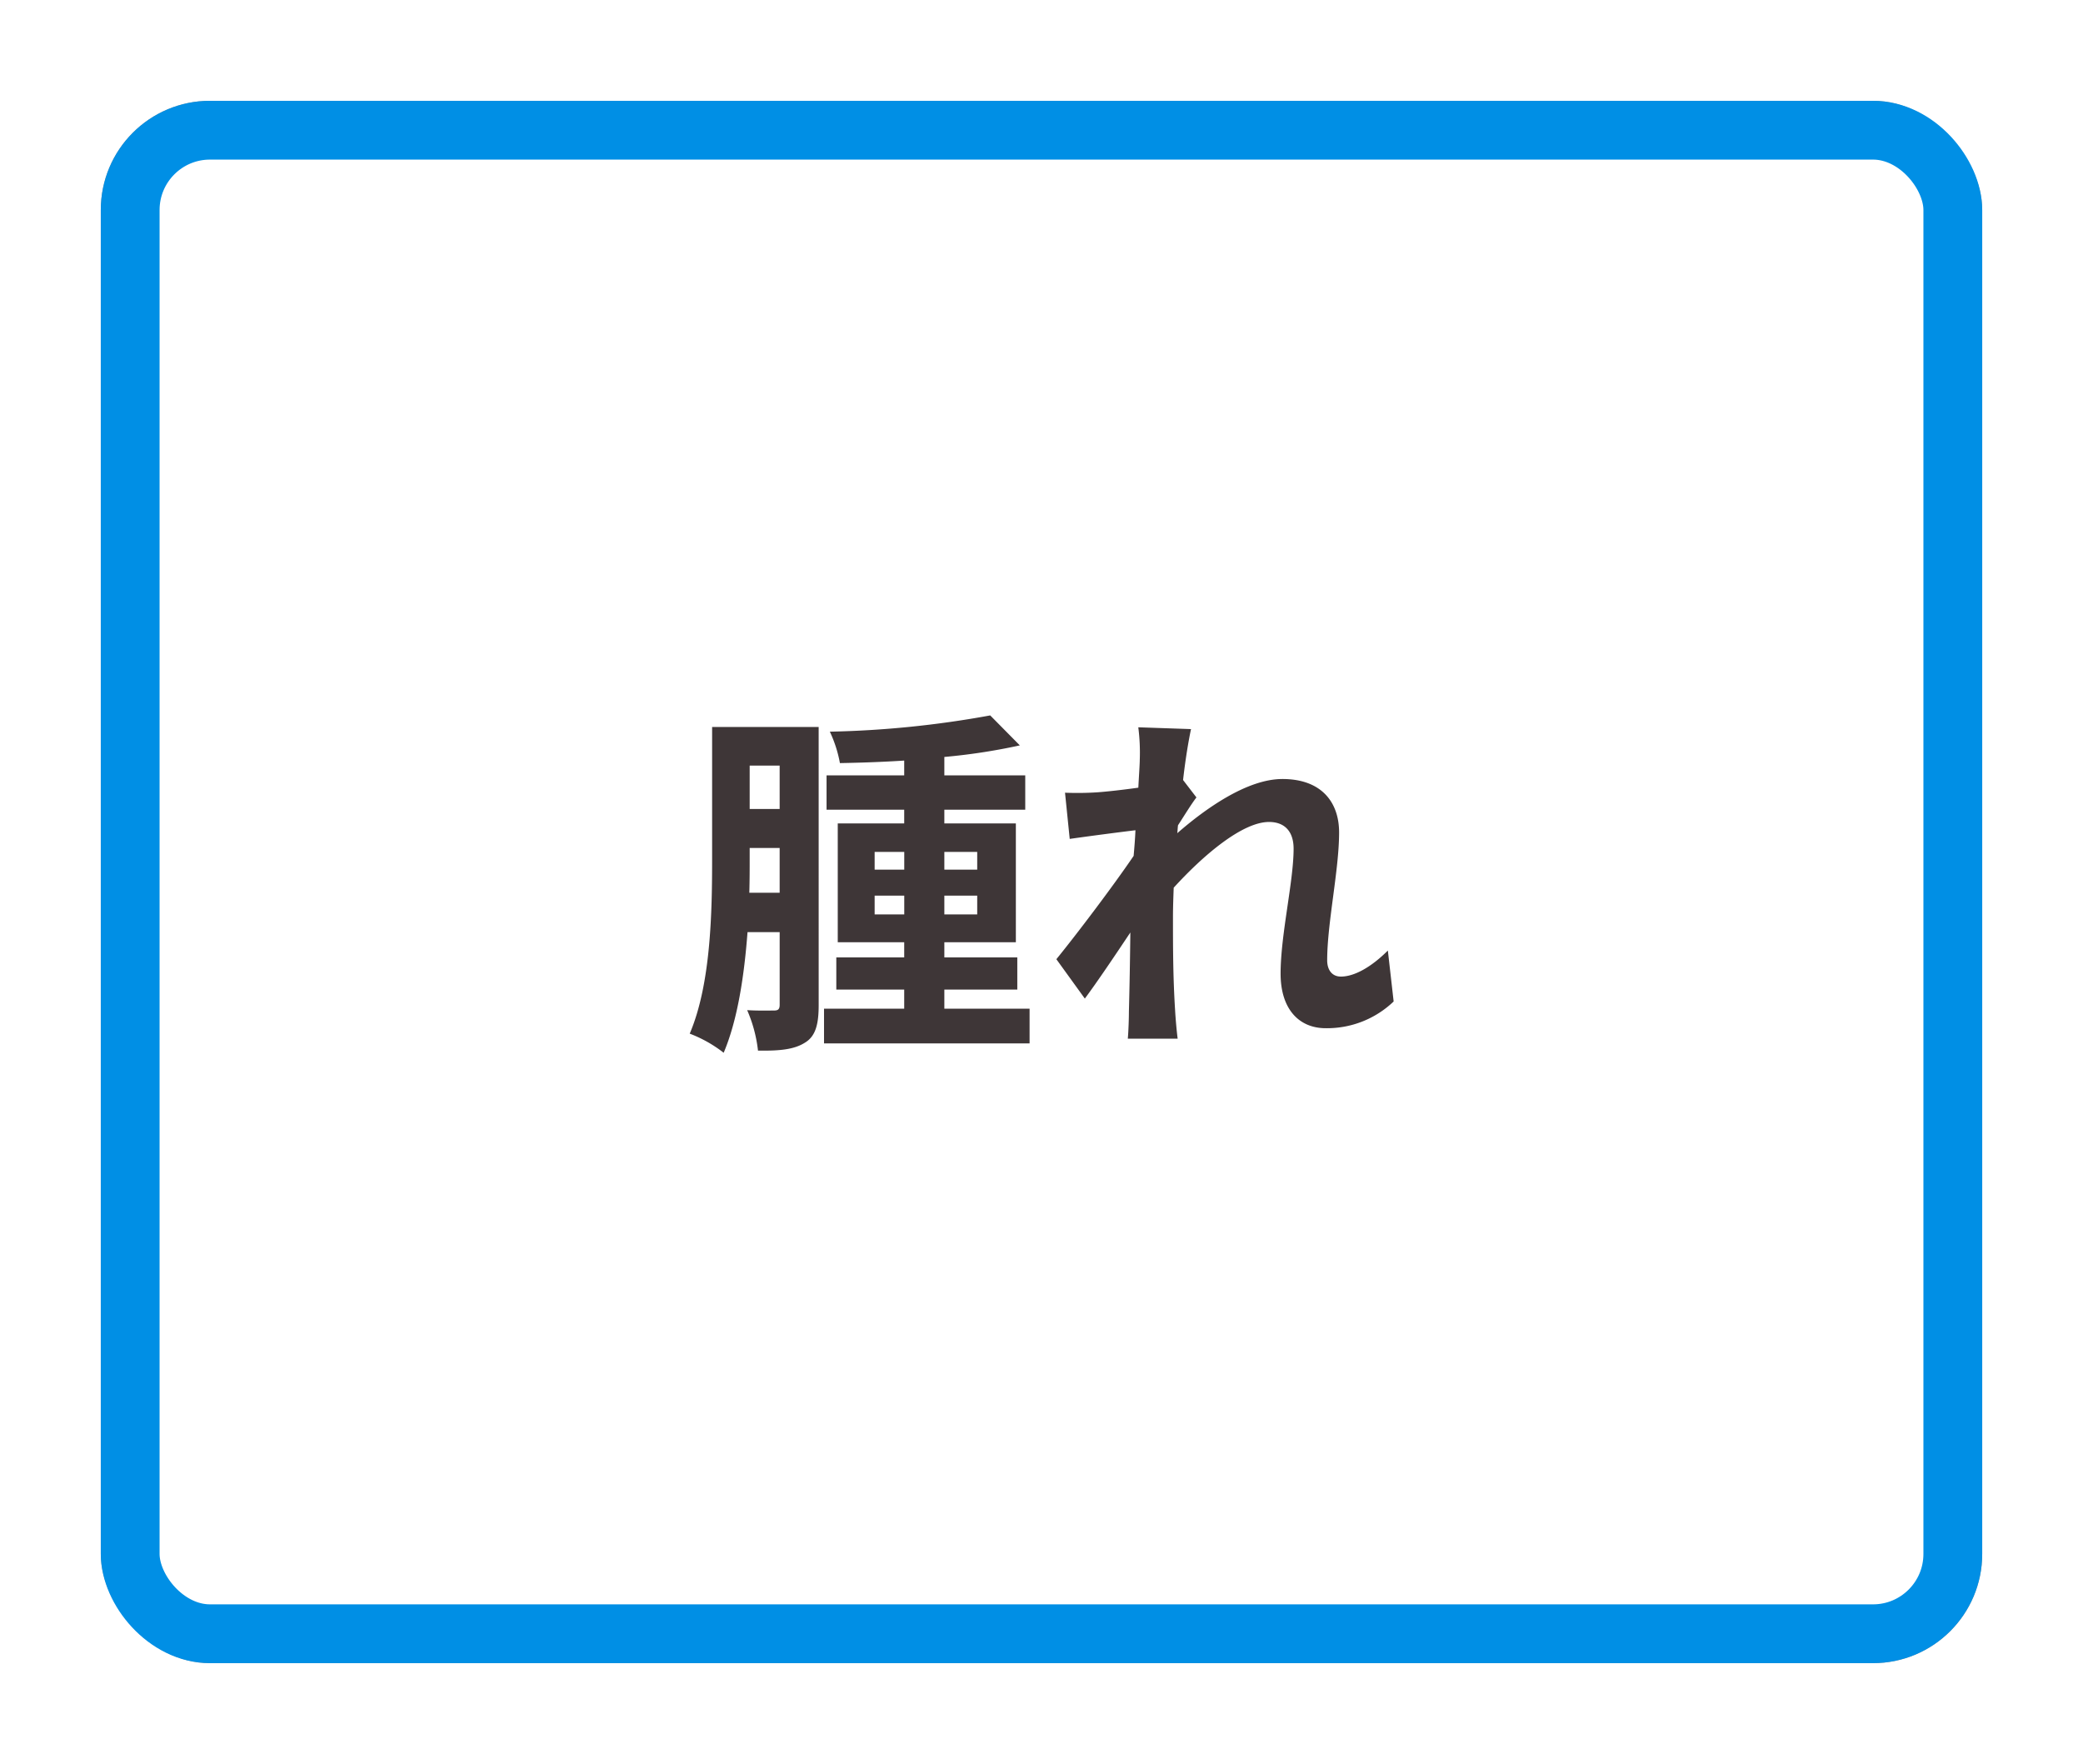 <svg xmlns="http://www.w3.org/2000/svg" xmlns:xlink="http://www.w3.org/1999/xlink" width="248" height="210" viewBox="0 0 248 210">
  <defs>
    <filter id="rect" x="0" y="0" width="248" height="210" filterUnits="userSpaceOnUse">
      <feOffset input="SourceAlpha"/>
      <feGaussianBlur stdDeviation="4" result="blur"/>
      <feFlood flood-color="#050305" flood-opacity="0.122"/>
      <feComposite operator="in" in2="blur"/>
      <feComposite in="SourceGraphic"/>
    </filter>
  </defs>
  <g id="throat_swelling-check" transform="translate(-3560 -92)">
    <g id="g" transform="translate(3572 104)">
      <g transform="matrix(1, 0, 0, 1, -12, -12)" filter="url(#rect)">
        <g id="rect-2" data-name="rect" transform="translate(12 12)" fill="#fff" stroke="#a69c93" stroke-linecap="round" stroke-linejoin="round" stroke-width="1">
          <rect width="224" height="186" rx="13" stroke="none"/>
          <rect x="0.5" y="0.5" width="223" height="185" rx="12.5" fill="none"/>
        </g>
      </g>
      <g id="rect-3" data-name="rect" fill="none" stroke="#008fe5" stroke-linecap="round" stroke-linejoin="round" stroke-width="7">
        <rect width="224" height="186" rx="13" stroke="none"/>
        <rect x="3.5" y="3.5" width="217" height="179" rx="9.5" fill="none"/>
      </g>
    </g>
    <path id="txt" d="M-34.787-15.179c.043-1.462.043-2.881.043-4.171v-1.161h3.569v5.332Zm3.612-15.136v5.16h-3.569v-5.16Zm4.644-4.6H-39.216v15.609c0,6.321-.129,14.964-2.666,20.9A15.561,15.561,0,0,1-37.84,3.87C-36.163-.086-35.389-5.375-35-10.492h3.827v8.643c0,.516-.172.688-.645.688-.43,0-1.849.043-3.225-.043a16.711,16.711,0,0,1,1.29,4.816c2.58.043,4.3-.129,5.59-.946,1.29-.774,1.634-2.236,1.634-4.472ZM-19.866-12.6v-2.236h3.526V-12.6Zm0-7.439h3.526v2.107h-3.526Zm12.212,0v2.107h-3.913v-2.107Zm0,7.439h-3.913v-2.236h3.913ZM-11.567-1.376V-3.655h8.686V-7.482h-8.686V-9.288h8.514V-23.435h-8.514v-1.634h9.632v-4.085h-9.632v-2.193A72.049,72.049,0,0,0-2.58-32.723l-3.526-3.569A118.642,118.642,0,0,1-25.2-34.357a15.175,15.175,0,0,1,1.2,3.741c2.451-.043,5.031-.129,7.654-.3v1.763h-9.245v4.085h9.245v1.634h-7.912V-9.288h7.912v1.806h-8.084v3.827h8.084v2.279h-9.546V2.752H-1.419V-1.376ZM11.7-31c0,.473-.086,1.677-.172,3.311-1.849.258-3.741.473-4.988.559A36.944,36.944,0,0,1,2.8-27.09l.559,5.5c2.408-.344,5.719-.774,7.826-1.032-.043,1.032-.129,2.064-.215,3.053-2.451,3.612-6.751,9.288-9.2,12.3L5.16-2.58c1.5-2.021,3.612-5.16,5.418-7.869-.043,3.612-.086,6.106-.172,9.46,0,.688-.043,2.193-.129,3.182h5.934c-.129-.989-.258-2.537-.3-3.311-.258-4.042-.258-7.654-.258-11.18,0-1.118.043-2.279.086-3.483,3.526-3.87,8.17-7.826,11.352-7.826,1.806,0,2.924,1.075,2.924,3.182,0,3.913-1.548,10.234-1.548,14.878,0,4.171,2.15,6.493,5.375,6.493a11.461,11.461,0,0,0,8.084-3.182L41.237-8.3c-1.978,1.978-4,3.1-5.59,3.1-1.075,0-1.634-.817-1.634-1.935,0-4.429,1.419-10.75,1.419-15.222,0-3.612-2.107-6.364-6.751-6.364-4.171,0-9.116,3.483-12.513,6.45.043-.344.043-.645.086-.946.731-1.118,1.591-2.537,2.193-3.311L16.856-28.6c.3-2.666.688-4.859.946-6.063l-6.278-.215A23.742,23.742,0,0,1,11.7-31Z" transform="translate(3684 213.463)" fill="#3e3637"/>
  </g>
</svg>

